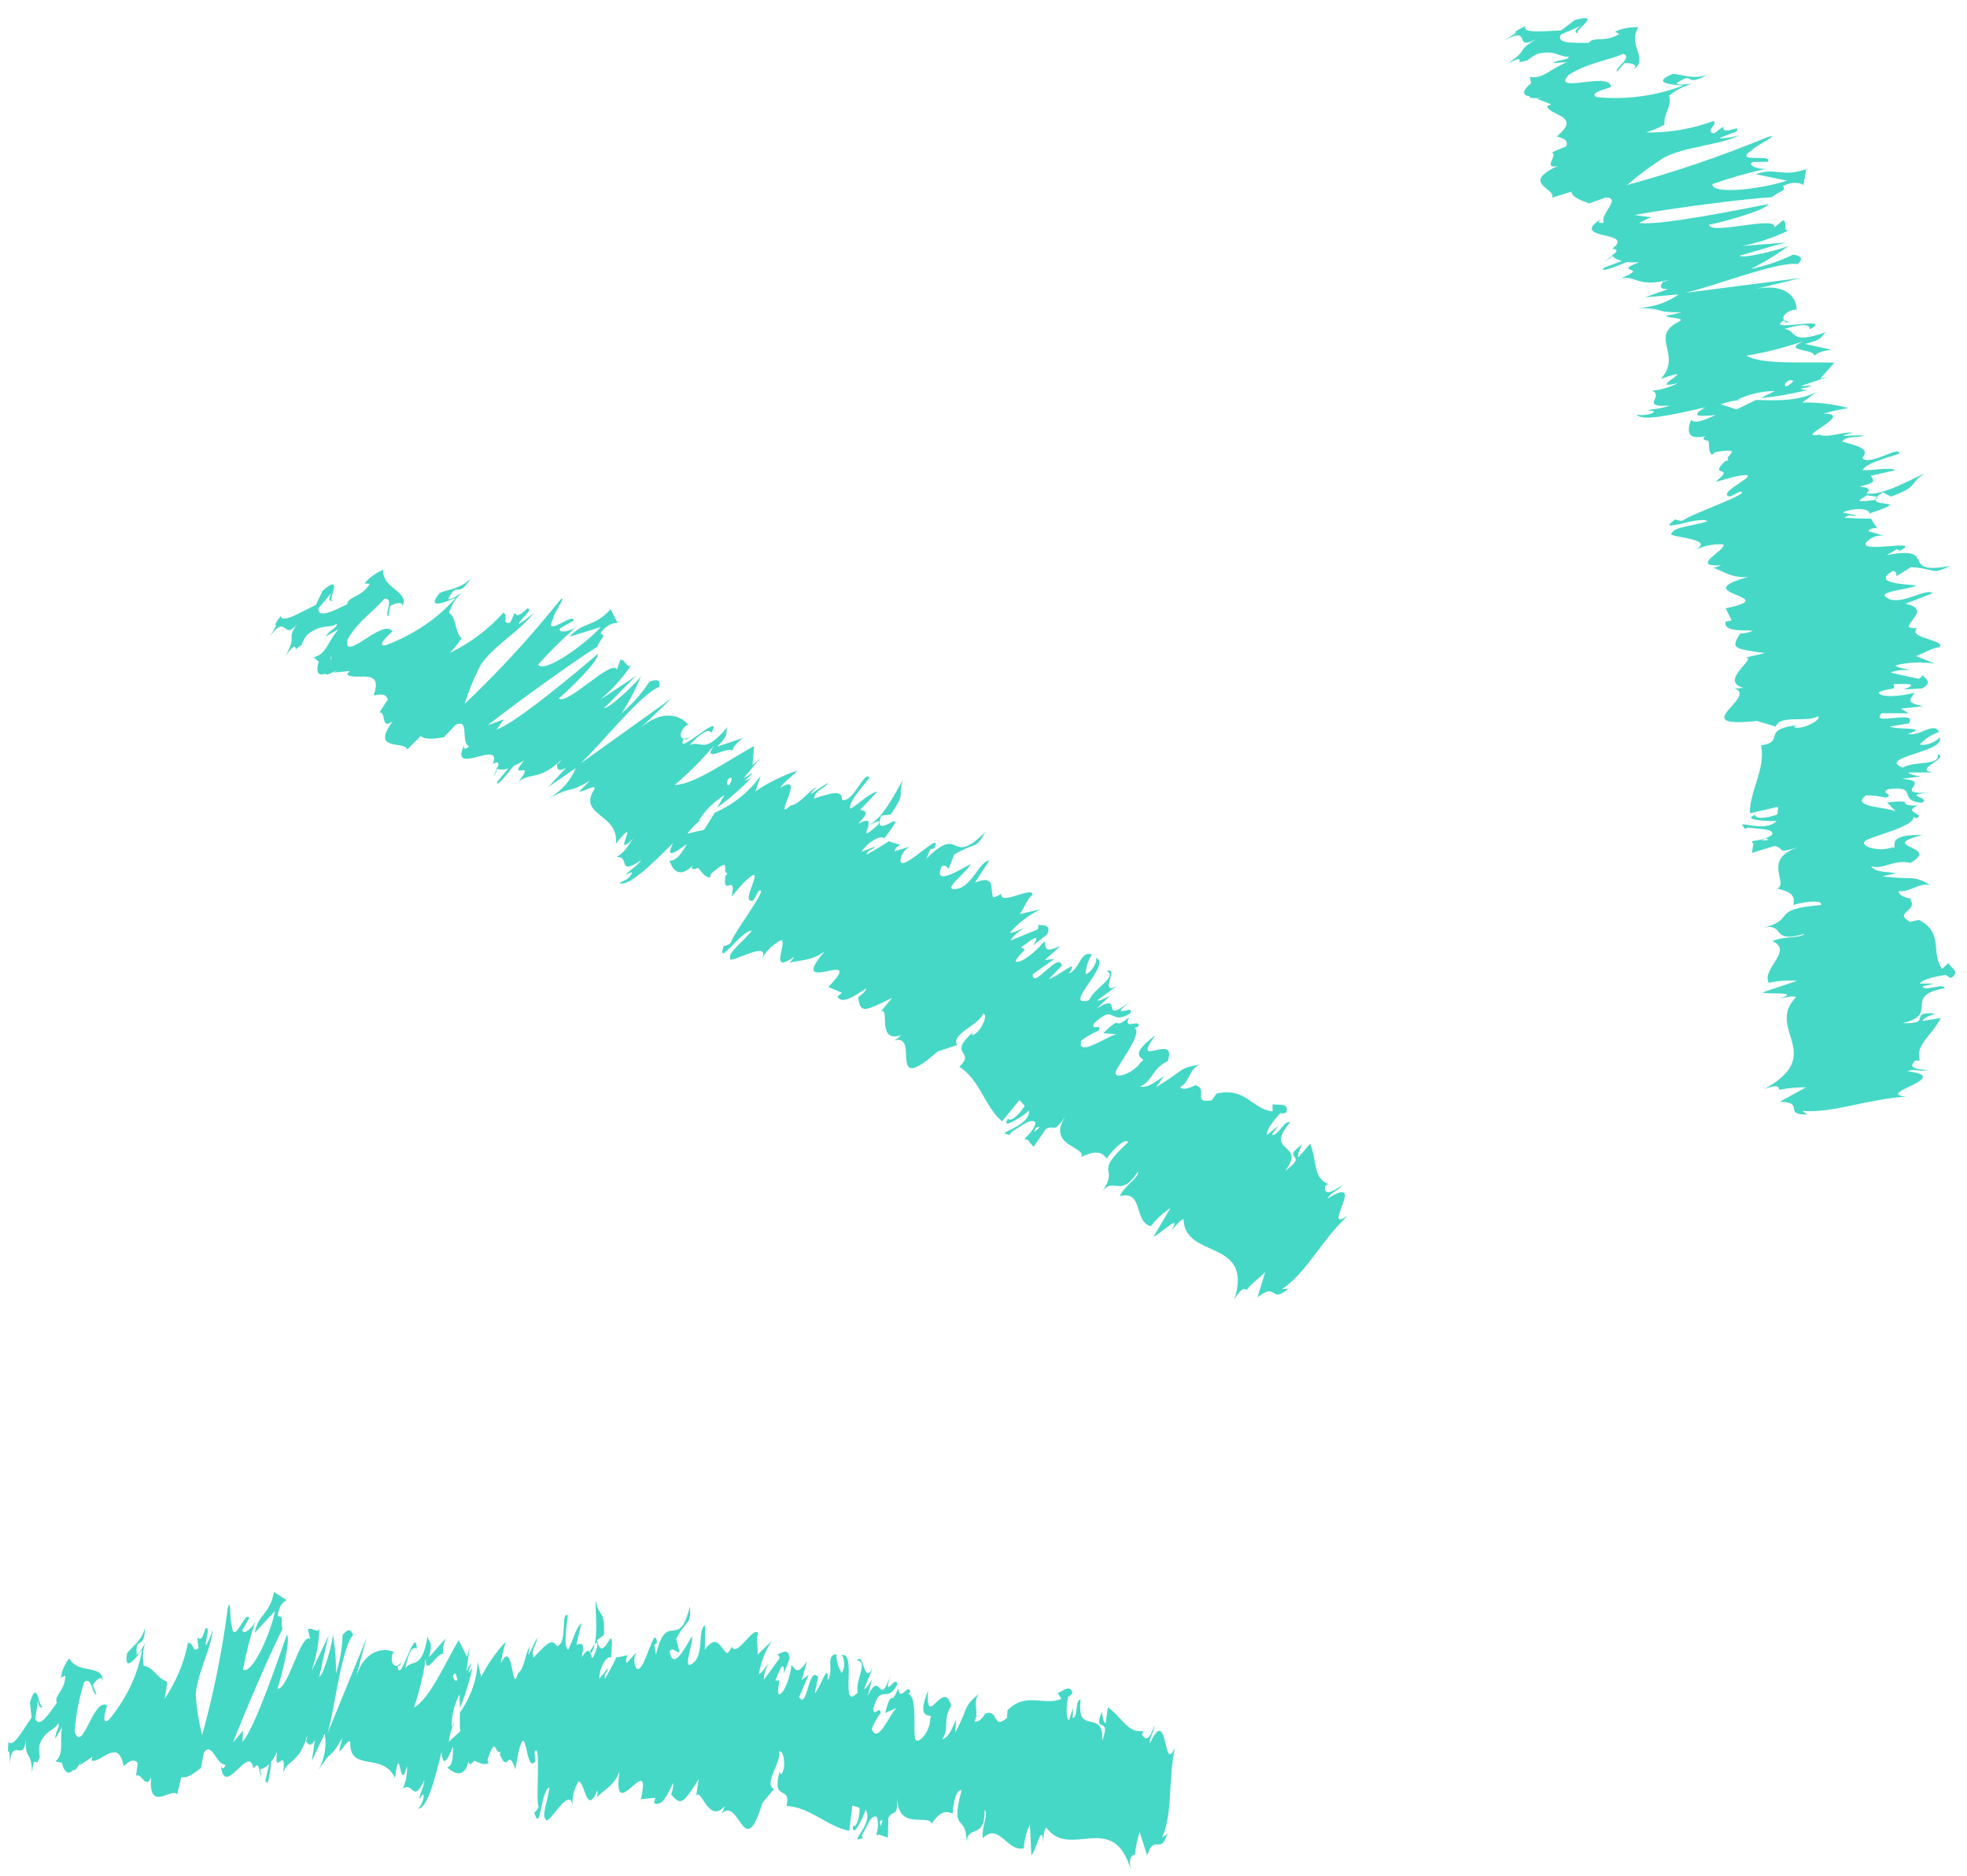 <svg width="86" height="82" viewBox="0 0 86 82" fill="none" xmlns="http://www.w3.org/2000/svg">
<path d="M29.28 72.188C29.419 73.073 29.958 72.032 30.253 71.523C30.326 71.827 29.819 73.032 30.249 72.735C30.82 72.4 30.475 71.251 30.829 71.043L30.817 72.113C31.371 71.356 31.504 72.105 31.797 72.27C31.888 72.19 31.955 72.091 31.989 71.983C32.237 72.48 32.935 71.038 33.151 71.403C33.038 71.611 33.156 72.076 33.126 72.332L33.739 71.739C33.448 72.187 33.259 72.676 33.183 73.176C33.344 73.139 33.485 72.803 33.599 72.738C33.466 72.954 33.397 73.192 33.4 73.43L34.081 72.495C34.078 72.425 34.044 72.359 33.986 72.312C34.112 72.322 34.458 71.972 34.527 72.482C34.459 72.713 34.352 72.92 34.283 73.151C34.279 72.478 34.073 73.034 33.898 73.472C34.255 73.39 33.938 73.639 34.041 74.075C34.283 74.08 34.558 73.293 34.604 72.779C34.822 73.039 34.875 73.204 35.283 72.624L35.054 73.44L35.357 73.21L34.939 74.185C35.298 74.794 35.335 72.79 35.771 73.309L35.617 74.03C35.882 73.776 36.221 72.576 36.189 73.451C36.488 73.04 36.062 72.374 36.567 72.309C36.567 72.6 36.645 72.883 36.797 73.136C37.015 72.826 36.865 72.274 36.749 72.362C37.532 72.1 36.655 74.865 37.501 73.992C37.376 73.468 37.988 72.621 37.465 72.585C37.8 72.188 37.726 73.681 38.151 72.926L37.78 73.824C37.871 73.853 38.048 73.53 38.121 73.425L37.943 74.129C38.534 72.921 38.412 74.785 38.953 73.18C38.545 74.445 39.206 73.122 39.226 73.642C38.783 74.512 38.479 73.537 38.181 74.716C38.224 75.088 38.459 74.52 38.5 74.881C38.34 75.101 38.21 75.335 38.113 75.578C38.367 76.294 38.897 74.94 39.195 74.661L38.702 74.885C38.995 73.712 38.945 74.702 39.268 73.793C39.34 74.451 39.712 73.554 39.802 73.959C39.765 73.967 39.73 74.064 39.688 74.051C40.162 74.076 39.874 76.01 40.05 76.064C40.202 76.24 40.688 75.631 40.67 75.121C40.896 74.809 39.97 75.402 40.576 73.904C40.457 75.7 41.266 73.304 41.587 74.574C41.198 75.177 41.523 75.589 41.188 76.037C41.5 75.927 41.567 75.662 41.803 75.177L41.767 75.738C42.398 74.538 42.088 74.653 42.784 74.052C42.503 74.459 42.829 74.871 42.606 75.248C42.75 75.304 42.94 75.172 43.119 74.832L43.078 74.908C43.676 74.688 43.386 75.656 44.027 75.095L44.051 74.758C44.914 73.93 45.627 74.602 46.405 74.264L46.224 73.968C46.265 74.141 46.799 73.489 46.891 74.037C46.835 74.05 46.729 74.207 46.705 74.157C46.624 74.529 46.588 75.091 46.733 75.207L46.924 74.643L46.895 75.093C47.144 75.129 46.997 74.267 47.247 74.304C47.04 75.95 48.278 74.622 48.188 76.102C48.62 74.936 47.751 75.876 48.172 74.828C48.215 75.012 48.197 75.237 48.34 75.343L48.438 74.635C49.112 75.117 49.27 75.755 49.986 75.675L49.925 75.827C50.107 76.128 50.268 76.014 50.478 75.419C50.454 75.756 50.243 75.909 50.276 76.211C51.097 74.442 50.836 77.632 51.373 76.392C51.059 77.807 51.289 79.237 50.813 80.324L51.025 80.176C50.759 81.11 50.469 80.137 50.154 81.11L49.825 80.08C49.719 80.409 49.651 80.745 49.621 81.083C49.485 81.114 49.356 81.143 49.425 81.68C48.631 79.136 46.775 81.312 45.748 79.894C45.642 79.968 45.624 80.304 45.606 80.529C45.566 79.593 45.278 80.98 45.092 81.1L45.03 79.748C44.874 80.087 44.782 80.442 44.76 80.799C44.032 80.966 43.672 79.644 42.97 80.357C42.9 79.87 43.24 79.305 43.052 79.116C43.063 80.501 42.256 79.679 42.242 80.656C42.343 79.195 41.5 80.272 42.039 78.275C41.789 78.127 41.624 79.1 41.668 79.283C41.369 79.174 41.119 79.137 40.728 79.735C40.659 79.254 39.192 80.086 39.241 78.543C39.218 79.538 39.114 79.048 38.84 79.453L38.821 80.331L38.425 80.195C38.325 80.268 38.307 80.222 38.329 80.151C38.352 80.079 38.452 79.653 38.324 79.416C38.057 79.334 37.935 79.804 37.685 80.231L37.716 80.362L37.501 80.412C37.367 80.37 38.181 79.609 37.842 79.112C37.788 79.351 37.27 80.453 37.283 79.826C37.502 79.897 37.605 79.293 37.575 79.029L37.265 78.928L37.13 80.032C36.208 79.872 35.406 78.988 34.388 78.95C34.609 77.992 33.707 78.818 34.091 77.425L34.123 77.562C34.395 77.45 34.287 76.418 34.059 76.581C34.171 77.053 33.376 77.948 33.836 78.213L33.33 78.821C32.527 81.487 32.336 78.495 31.547 79.283C31.61 79.181 31.654 79.072 31.679 78.96C30.966 79.764 30.652 78.089 30.436 78.52L30.551 77.775C29.853 78.858 29.778 78.952 29.336 78.434C29.414 78.277 29.445 78.108 29.427 77.943C29.176 78.476 28.932 79.007 28.595 78.819L28.657 78.589L28.021 78.651C28.527 76.374 26.727 79.936 27.085 77.449C26.825 78.106 26.356 78.268 26.102 78.564C26.122 78.46 26.129 78.354 26.124 78.249C25.634 79.467 25.574 77.822 25.284 77.888C25.088 78.224 25 78.594 25.031 78.958C24.928 77.953 23.919 79.942 23.866 79.528C23.655 79.405 23.974 78.641 24.022 78.132C23.628 78.311 23.628 80.196 23.362 79.24C23.438 79.15 23.558 79.079 23.544 78.938C23.41 78.731 23.669 76.079 23.373 76.583L23.403 77.008C22.955 77.558 23.045 75.066 22.661 76.624L22.533 77.344C22.179 76.32 22.235 77.595 21.855 76.709L21.886 76.591C21.612 76.698 21.695 75.789 21.315 76.926L21.355 77.094C21.04 77.166 21.028 77.058 20.727 76.972C20.667 77.074 20.476 77.228 20.489 76.982C20.267 77.934 19.672 77.346 19.551 77.274C19.823 77.162 19.795 76.742 19.811 76.346C19.498 77.109 19.359 77.179 19.303 76.589C19.01 77.762 18.696 79.039 18.286 79.066C18.415 78.914 18.497 78.737 18.522 78.554C18.534 78.302 18.386 78.585 18.33 78.647C18.343 78.401 18.515 78.224 18.558 77.805C18.041 78.912 18.078 77.837 17.605 78.199C17.753 77.876 17.817 77.532 17.795 77.194C17.465 78.541 17.504 75.972 17.27 77.723C16.743 76.599 15.363 77.44 15.315 76.284C15.34 75.786 14.957 76.554 14.822 76.562L14.969 75.976C14.363 77.01 14.594 76.343 13.923 77.376C14.197 76.872 14.292 76.318 14.195 75.787L13.633 76.978L13.773 76.061C13.575 76.405 13.466 76.247 13.363 76.088C13.425 76.074 13.413 75.999 13.44 75.838C13.089 77.096 12.597 76.888 12.388 77.483C12.525 76.23 11.957 77.753 12.115 76.583C12.049 76.73 11.962 76.871 11.857 77.002C11.809 77.566 11.693 78.145 11.636 77.876L11.598 77.885L11.766 77.111C11.672 77.226 11.534 77.309 11.379 77.343C11.406 77.465 11.421 77.589 11.422 77.715C11.394 77.6 11.362 77.463 11.334 77.348C11.323 77.354 11.31 77.357 11.297 77.356C11.297 77.356 11.297 77.356 11.334 77.348C11.293 77.175 11.269 77.075 11.079 77.312C10.89 76.166 9.792 78.712 9.655 77.151C9.694 77.313 9.778 77.394 9.861 77.142C9.45 77.164 9.274 76.099 8.91 76.619L8.784 77.289C8.426 77.564 8.153 77.754 7.928 77.683L7.75 78.437C7.474 78.124 6.48 79.28 6.607 77.681C6.393 78.283 6.176 77.453 5.945 77.633L6.024 77.062C5.816 76.844 5.614 77.034 5.407 77.203C5.158 75.939 4.428 77.078 4.005 76.97L4.037 76.803L3.475 77.174C3.705 76.663 3.306 77.528 3.202 77.364C2.992 77.633 2.794 77.457 2.707 77.062L2.425 76.999C2.829 76.647 2.585 76.167 2.717 75.49L2.417 76.006C2.41 75.676 2.646 75.495 2.545 75.341C2.345 75.68 1.961 75.624 1.719 76.298C1.701 76.457 1.706 76.615 1.733 76.77C1.759 76.731 1.759 76.731 1.733 76.77C1.733 76.77 1.733 76.77 1.742 76.807C1.712 76.869 1.66 76.981 1.628 77.065C1.431 76.895 1.459 77.176 1.401 77.477C1.361 76.38 1.069 77.094 1.137 75.85C1.101 77.258 0.539 75.794 0.419 77.121C0.455 76.045 0.292 77.055 0.368 76.142C0.58 76.459 1.059 75.52 1.383 75.081L1.305 74.424C1.673 73.235 1.692 74.928 1.91 74.535C1.759 74.802 1.63 74.505 1.676 74.234L1.538 75.156C1.764 75.558 2.166 74.869 2.485 74.437C2.344 74.115 2.856 73.915 2.853 73.247L2.667 73.339C2.7 73.039 2.825 72.746 3.031 72.493C3.398 73.216 4.47 72.717 4.501 73.479C4.443 73.232 4.206 73.413 4.059 73.668L4.22 74.074C4.015 74.087 4.027 73.261 3.68 73.528C3.455 74.245 3.315 74.975 3.263 75.708C3.623 76.676 4.047 74.246 4.669 74.541C4.771 74.368 4.325 75.471 4.748 75.197C5.519 74.279 6.024 73.223 6.215 72.125C5.947 72.474 5.41 73.172 5.555 72.276C5.823 71.927 6.194 71.737 6.341 71.151C6.304 72.227 5.918 71.424 5.973 72.341C6.103 72.311 6.243 71.997 6.344 71.819C6.245 72.151 6.224 72.493 6.283 72.823C6.712 72.874 6.861 73.365 7.299 73.509C7.289 73.76 7.255 74.012 7.198 74.262C7.71 73.5 8.056 72.671 8.216 71.817C8.492 71.799 8.397 72.302 8.685 72.037C8.528 71.05 8.724 72.199 8.978 71.19C9.233 71.088 8.953 71.688 9.004 71.93C9.136 71.706 9.235 71.47 9.299 71.227C9.271 72.013 8.587 73.209 8.557 74.123C8.597 74.707 8.691 75.284 8.838 75.85C9.345 74.016 9.718 72.163 9.957 70.303C10.11 69.715 10.041 70.958 10.13 71.032C10.216 72.019 10.739 70.34 10.899 70.735L10.599 71.251C10.587 71.503 11.008 71.224 11.162 70.885C10.933 71.58 10.753 72.284 10.623 72.993C11.021 73.217 11.835 71.417 12.026 70.416L11.137 71.382C11.289 70.546 11.79 70.598 11.979 69.592L12.534 69.952C12.447 69.972 12.16 70.187 12.148 70.654C12.424 70.641 12.258 70.817 12.348 71.222C11.811 72.246 10.672 74.922 10.189 76.172L10.625 75.652L10.6 76.15C11.157 75.536 12.242 72.308 12.541 71.46C12.733 71.693 12.259 73.471 12.125 73.811C12.575 73.951 13.143 71.367 13.56 71.642L13.464 71.238C13.609 71.083 13.932 71.485 13.964 71.152C13.949 71.791 13.834 72.431 13.623 73.054L14.406 71.427C14.31 71.598 14.034 73.032 13.957 73.282C14.111 73.357 14.598 71.659 14.547 71.417C14.651 71.988 14.698 72.569 14.687 73.154C14.869 72.603 14.966 72.037 14.977 71.473C15.274 71.112 15.366 71.307 15.438 71.473C14.925 72.049 14.638 74.669 14.33 75.751L16.041 71.573C15.958 71.824 15.598 73.183 15.564 73.341C15.914 72.078 16.835 72.011 17.251 72.231L17.183 72.246C16.999 72.676 17.3 73.066 17.55 72.638C17.467 72.889 17.448 72.811 17.384 72.814C17.463 73.803 18.179 70.935 18.221 72.07C17.984 71.92 17.817 72.422 17.722 72.925C18.042 72.493 18.441 73.049 18.693 71.537C18.77 71.862 18.937 71.691 18.759 72.445L19.491 71.614C19.417 71.764 19.289 72.213 19.425 72.32C19.162 72.088 18.568 73.445 18.618 72.455C18.517 73.193 18.343 73.927 18.099 74.647C18.784 74.27 19.445 72.731 20.052 71.702L20.419 72.425L20.533 72.001L20.392 73.073C20.512 72.841 20.599 72.633 20.584 72.736C20.565 72.869 20.526 73 20.469 73.127C20.554 73.058 20.619 72.973 20.658 72.879C20.531 73.484 20.347 74.08 20.107 74.664C20.104 74.46 20.1 74.251 20.093 74.059C19.858 74.514 19.739 75.002 19.744 75.488C19.78 75.414 19.822 75.342 19.868 75.272C19.737 75.554 19.654 75.849 19.621 76.146L20.127 75.677C20.092 75.53 20.108 75.217 20.109 74.863C20.587 74.184 20.853 73.419 20.882 72.646L21.039 73.307C21.315 72.755 21.677 72.235 22.115 71.761C22.018 72.076 21.944 72.394 21.893 72.713C22.469 71.553 22.355 74.189 22.647 73.15C22.956 72.918 22.952 72.245 23.179 71.966C23.142 72.085 23.079 72.315 23.118 72.34L23.475 71.6C23.496 71.877 23.186 72.109 23.328 72.458C23.851 71.923 24.123 71.563 24.349 71.965C24.836 71.853 24.497 70.427 24.828 70.617C24.751 71.248 24.635 71.993 24.845 72.111C25.064 71.691 25.151 71.207 25.421 70.951L25.199 71.903C25.39 71.859 25.593 71.725 25.433 72.447C25.683 72.052 25.776 72.142 25.821 72.303C26.222 71.83 26.006 70.347 26.045 69.963C26.171 70.713 26.46 70.316 26.404 71.473L26.095 71.704C26.39 72.942 26.906 70.413 26.71 72.459C26.545 72.364 26.21 72.844 26.202 73.383L26.581 72.926C26.557 73.18 26.385 73.087 26.45 73.387C26.642 73.066 26.816 72.739 26.971 72.405L26.983 72.458L27.501 72.339C27.419 72.292 27.32 72.641 27.404 72.693L27.832 72.225C27.768 72.338 27.734 72.46 27.733 72.582C27.731 72.704 27.762 72.823 27.824 72.929C28.17 73.265 28.623 70.823 28.726 71.828C28.717 71.791 28.65 71.917 28.611 71.892L28.678 72.336C29.154 70.32 29.683 72.239 30.164 70.216C30.215 71.062 30.072 70.707 29.564 71.631L29.707 72.234C29.451 72.17 29.411 72.003 29.28 72.188ZM26.112 71.993C26.146 71.565 25.908 72.04 25.8 72.159C25.872 72.407 25.846 72.789 26.112 71.993ZM19.999 73.445C19.934 73.172 19.903 73.041 19.801 73.269C19.847 73.463 19.914 73.497 19.999 73.445ZM3.067 76.527L3.074 76.553C3.136 76.704 3.171 76.824 3.067 76.527ZM2.924 76.388C2.851 76.327 2.773 76.328 2.706 76.51C2.712 76.407 2.74 76.305 2.79 76.208C2.924 76.062 2.937 76.197 2.919 76.367L2.924 76.388ZM38.461 79.639L38.506 79.828C38.57 79.631 38.656 79.446 38.461 79.639Z" fill="#45D8C6"/>
<path d="M41.171 37.872C40.787 38.745 41.872 38.083 42.446 37.764C42.325 38.073 41.185 38.914 41.745 38.864C42.477 38.851 42.811 37.63 43.252 37.624L42.623 38.586C43.575 38.186 43.263 38.926 43.427 39.232C43.555 39.203 43.673 39.145 43.77 39.065C43.717 39.63 45.184 38.692 45.137 39.123C44.922 39.255 44.756 39.763 44.581 39.958L45.494 39.749C44.974 40.005 44.517 40.352 44.156 40.768C44.328 40.806 44.646 40.584 44.764 40.59C44.519 40.716 44.316 40.899 44.181 41.116L45.366 40.63C45.386 40.596 45.398 40.56 45.4 40.523C45.402 40.486 45.396 40.45 45.38 40.417C45.488 40.486 46.013 40.344 45.781 40.845L45.174 41.326C45.561 40.712 45.051 41.111 44.637 41.421C45.005 41.547 44.587 41.593 44.398 42.029C44.617 42.156 45.325 41.579 45.663 41.142C45.743 41.478 45.664 41.662 46.364 41.353L45.684 41.967L46.102 41.921L45.155 42.586C45.135 43.32 46.321 41.529 46.42 42.219L45.861 42.795C46.256 42.705 47.26 41.784 46.724 42.565C47.237 42.342 47.224 41.549 47.74 41.724C47.566 41.994 47.472 42.294 47.466 42.594C47.854 42.422 48.035 41.845 47.871 41.866C48.751 42.035 46.338 44.085 47.618 43.726C47.834 43.185 48.859 42.735 48.399 42.442C48.946 42.256 48.014 43.558 48.835 43.1L47.976 43.727C48.044 43.795 48.393 43.593 48.523 43.536L47.951 44.087C49.193 43.294 47.998 44.911 49.432 43.749C48.35 44.67 49.692 43.833 49.408 44.307C48.485 44.855 48.788 43.829 47.833 44.739C47.665 45.098 48.202 44.704 48.038 45.051C47.764 45.169 47.505 45.315 47.27 45.486C47.089 46.258 48.365 45.308 48.811 45.212L48.234 45.167C49.181 44.254 48.556 45.126 49.369 44.471C49.056 45.095 49.917 44.478 49.763 44.895C49.754 44.858 49.633 44.952 49.603 44.932C50.024 45.2 48.638 46.811 48.779 46.939C48.834 47.169 49.61 46.876 49.895 46.407C50.285 46.241 49.09 46.304 50.519 45.258C49.362 46.817 51.503 45.073 51.054 46.386C50.348 46.724 50.405 47.264 49.836 47.499C50.188 47.557 50.404 47.369 50.897 47.036L50.539 47.527C51.816 46.77 51.47 46.711 52.456 46.536C51.963 46.759 52.021 47.304 51.592 47.524C51.692 47.645 51.95 47.608 52.308 47.416L52.221 47.435C52.902 47.562 52.062 48.268 52.977 48.098L53.194 47.805C54.471 47.513 54.727 48.483 55.636 48.585L55.642 48.224C55.573 48.401 56.45 48.095 56.229 48.643C56.167 48.657 55.982 48.7 55.985 48.655C55.698 48.953 55.331 49.434 55.4 49.612L55.901 49.205L55.609 49.592C55.812 49.761 56.188 48.907 56.397 49.075C55.234 50.446 57.145 49.922 56.19 51.184C57.299 50.378 55.925 50.753 56.93 50.031C56.858 50.219 56.709 50.414 56.77 50.588L57.281 50.001C57.606 50.795 57.377 51.444 58.063 51.758L57.924 51.856C57.907 52.224 58.118 52.209 58.697 51.801C58.474 52.09 58.192 52.109 58.04 52.399C59.843 51.257 57.698 53.969 58.927 53.147C57.755 54.233 57.132 55.636 56.048 56.354L56.329 56.334C55.525 57.026 55.856 56.011 54.982 56.713L55.316 55.603C55.047 55.891 54.551 56.242 54.528 56.391C54.401 56.321 54.264 56.291 53.975 56.799C54.799 54.112 51.81 55.082 51.743 53.295C51.607 53.326 51.386 53.598 51.212 53.798C51.729 52.939 50.648 54.026 50.44 54.051L51.177 52.805C50.84 53.028 50.547 53.299 50.314 53.605C49.552 53.408 50.014 52.015 48.954 52.29C49.178 51.813 49.815 51.48 49.752 51.217C48.944 52.469 48.702 51.313 48.115 52.183C49.063 50.916 47.674 51.449 49.323 49.933C49.19 49.676 48.468 50.466 48.395 50.654C48.192 50.401 47.984 50.239 47.278 50.577C47.498 50.107 45.681 50.096 46.62 48.742C46.017 49.626 46.211 49.129 45.725 49.356L45.189 50.136L44.917 49.811C44.787 49.841 44.786 49.781 44.85 49.722C44.914 49.663 45.253 49.337 45.274 49.072C45.08 48.856 44.694 49.204 44.221 49.484L44.16 49.608L43.934 49.56C43.836 49.45 45.021 49.185 44.994 48.55C44.804 48.737 43.691 49.472 44.07 48.904C44.23 49.084 44.648 48.601 44.801 48.34L44.572 48.088L43.811 49.019C43.066 48.404 42.844 47.194 41.944 46.637C42.701 45.911 41.377 46.169 42.543 45.112L42.477 45.243C42.792 45.282 43.272 44.321 42.979 44.321C42.808 44.803 41.568 45.196 41.841 45.687L40.991 45.969C38.716 47.971 40.271 45.155 39.088 45.486C39.203 45.423 39.307 45.345 39.397 45.255C38.281 45.621 38.952 43.958 38.502 44.227L39.008 43.619C37.745 44.245 37.619 44.29 37.52 43.6C37.616 43.511 37.832 43.379 37.881 43.202C37.317 43.568 36.815 43.916 36.615 43.569L36.808 43.397L36.215 43.146C37.983 41.337 34.293 43.651 36.058 41.584C35.446 42.044 34.923 41.953 34.515 42.096C34.595 42.013 34.663 41.921 34.717 41.824C33.577 42.664 34.461 41.13 34.147 41.097C33.772 41.296 33.475 41.591 33.3 41.937C33.779 40.971 31.721 42.27 31.932 41.873C31.809 41.658 32.534 41.122 32.872 40.686C32.408 40.648 31.32 42.362 31.634 41.361C31.758 41.333 31.899 41.3 31.974 41.178C31.971 40.919 33.72 38.645 33.163 38.955L32.945 39.353C32.216 39.625 33.725 37.411 32.494 38.605L31.983 39.191C32.231 38.101 31.564 39.287 31.719 38.273L31.815 38.185C31.5 38.146 32.072 37.352 31.083 38.197L31.034 38.374C30.708 38.261 30.746 38.174 30.521 37.938C30.406 38.003 30.144 38.052 30.294 37.835C29.543 38.56 29.337 37.75 29.262 37.623C29.582 37.655 29.825 37.257 30.032 36.895C29.307 37.43 29.159 37.437 29.419 36.863C28.483 37.795 27.476 38.783 27.082 38.602C27.27 38.493 27.428 38.473 27.585 38.255C27.741 38.037 27.452 38.191 27.361 38.245C27.511 38.029 27.767 37.954 28.046 37.597C26.923 38.345 27.591 37.38 26.943 37.473C27.328 37.258 27.412 37.012 27.692 36.655C26.642 37.713 28.135 35.403 26.925 36.88C27.074 35.59 25.336 35.667 25.932 34.591C26.238 34.156 25.454 34.661 25.322 34.597L25.791 34.136C24.642 34.775 25.23 34.264 24.019 34.889C24.559 34.57 24.965 34.106 25.17 33.576L23.975 34.402L24.745 33.568C24.366 33.776 24.359 33.584 24.351 33.387C24.417 33.416 24.449 33.332 24.572 33.193C23.543 34.174 23.198 33.733 22.667 34.181C23.499 33.112 22.116 34.218 22.922 33.232C22.778 33.331 22.621 33.415 22.455 33.483C22.092 33.953 21.652 34.451 21.76 34.194L21.716 34.204L22.222 33.597C22.065 33.653 21.893 33.659 21.738 33.613C21.697 33.738 21.641 33.861 21.572 33.978L21.716 33.602C21.711 33.59 21.708 33.578 21.707 33.565C21.715 33.56 21.723 33.557 21.731 33.555C21.74 33.553 21.748 33.553 21.757 33.554C21.824 33.373 21.817 33.258 21.543 33.392C22.013 32.251 19.568 34.032 20.312 32.54C20.253 32.703 20.287 32.817 20.509 32.628C20.114 32.447 20.56 31.394 19.92 31.684L19.401 32.234C18.923 32.304 18.567 32.341 18.397 32.17L17.805 32.77C17.705 32.35 16.169 32.895 17.175 31.52C16.628 31.955 16.905 31.096 16.585 31.146L16.953 30.587C16.881 30.283 16.586 30.356 16.331 30.403C16.807 29.127 15.492 29.804 15.173 29.473L15.296 29.334L14.584 29.403C15.085 29.051 14.231 29.644 14.229 29.445C13.887 29.59 13.798 29.328 13.937 28.926L13.709 28.735C14.283 28.604 14.318 28.043 14.813 27.498L14.24 27.823C14.415 27.517 14.735 27.472 14.727 27.275C14.349 27.488 14.071 27.248 13.429 27.748C13.321 27.884 13.238 28.031 13.182 28.186C13.225 28.176 13.219 28.178 13.182 28.186L13.189 28.218L13.183 28.191L12.94 28.374C12.879 28.117 12.717 28.392 12.497 28.641C13.066 27.643 12.372 28.117 13.158 27.019C12.346 28.311 12.633 26.675 11.785 27.836C12.413 26.869 11.704 27.716 12.281 26.916C12.297 27.31 13.268 26.69 13.808 26.445L14.103 25.825C15.135 24.942 14.185 26.47 14.606 26.219C14.323 26.394 14.359 26.054 14.555 25.838L13.917 26.603C13.907 27.08 14.658 26.655 15.175 26.421C15.224 26.055 15.807 26.127 16.17 25.519L15.94 25.51C16.142 25.25 16.426 25.043 16.755 24.915C16.701 25.757 17.964 25.844 17.576 26.536C17.659 26.284 17.34 26.335 17.059 26.493L16.977 26.943C16.787 26.854 17.266 26.109 16.795 26.178C16.399 26.672 15.616 27.182 15.196 27.958C14.986 29.018 16.74 27.014 17.15 27.589C17.345 27.479 16.316 28.266 16.856 28.21C18.062 27.762 19.125 27.046 19.927 26.137C19.481 26.316 18.593 26.685 19.225 25.921C19.669 25.737 20.127 25.748 20.588 25.284C19.954 26.252 20.039 25.326 19.593 26.185C19.731 26.242 20.037 26.001 20.232 25.89C19.823 26.194 19.74 26.555 19.623 26.776C19.984 27.036 19.848 27.554 20.178 27.904C20.031 28.126 19.864 28.338 19.678 28.538C20.579 28.095 21.373 27.497 22.006 26.785C22.263 26.908 21.897 27.312 22.311 27.218C22.729 26.243 22.253 27.386 23.059 26.594C23.355 26.631 22.755 27.034 22.671 27.285C22.916 27.142 23.141 26.974 23.339 26.784C22.857 27.491 21.564 28.235 21.024 29.055C20.733 29.611 20.495 30.185 20.314 30.77C21.809 29.353 23.19 27.852 24.448 26.277C24.915 25.81 24.147 26.898 24.19 27.026C23.712 27.971 25.145 26.692 25.07 27.141L24.495 27.46C24.346 27.682 24.895 27.64 25.208 27.397C24.607 27.917 24.045 28.47 23.528 29.052C23.767 29.456 25.535 28.223 26.271 27.408L24.903 27.837C25.519 27.143 25.951 27.454 26.698 26.631L27.004 27.235C26.914 27.212 26.529 27.261 26.253 27.689C26.517 27.811 26.262 27.886 26.113 28.274C25.042 28.939 22.484 30.789 21.324 31.706L22.029 31.446L21.718 31.887C22.581 31.607 25.406 29.209 26.136 28.589C26.209 28.893 24.743 30.279 24.431 30.527C24.768 30.875 26.76 28.778 26.974 29.266L27.121 28.845C27.343 28.795 27.424 29.329 27.631 29.022C27.258 29.594 26.791 30.12 26.246 30.582L27.893 29.493C27.703 29.597 26.642 30.768 26.415 30.936C26.52 31.078 27.929 29.783 28.031 29.528C27.807 30.097 27.523 30.651 27.182 31.181C27.658 30.769 28.067 30.303 28.395 29.798C28.879 29.621 28.855 29.848 28.821 30.033C28.04 30.305 26.276 32.538 25.388 33.371L29.378 30.514L27.936 31.888C28.965 30.912 29.861 31.316 30.107 31.718L30.041 31.689C29.63 31.982 29.679 32.491 30.166 32.214C29.945 32.403 29.976 32.318 29.907 32.273C29.422 33.213 31.71 30.965 31.1 32.039C30.961 31.783 30.527 32.17 30.146 32.567C30.696 32.336 30.747 33.043 31.801 31.785C31.684 32.116 31.941 32.046 31.354 32.639L32.504 32.255C32.352 32.35 31.957 32.689 32.043 32.858C31.961 32.512 30.611 33.456 31.223 32.581C30.707 33.198 30.131 33.778 29.501 34.312C30.341 34.314 31.844 33.224 32.967 32.614L32.901 33.458L33.246 33.13L32.505 34.035C32.748 33.88 32.948 33.735 32.878 33.823C32.785 33.933 32.675 34.033 32.551 34.118C32.663 34.1 32.77 34.057 32.859 33.993C32.403 34.471 31.896 34.913 31.346 35.312C31.458 35.126 31.574 34.933 31.675 34.755C31.204 35.052 30.816 35.438 30.545 35.882L30.785 35.744C30.496 35.938 30.248 36.174 30.054 36.441L30.782 36.275L31.254 35.526C32.081 35.161 32.778 34.597 33.255 33.908L33.034 34.589C33.592 34.212 34.208 33.908 34.861 33.685C34.596 33.994 34.256 34.177 34.117 34.441C35.308 33.677 33.704 36.011 34.568 35.212C34.985 35.161 35.366 34.548 35.726 34.394C35.63 34.482 35.438 34.659 35.461 34.703L36.215 34.21C36.07 34.476 35.641 34.53 35.587 34.907C36.345 34.673 36.83 34.496 36.812 34.97C37.33 35.095 37.796 33.639 38.018 33.998C37.59 34.521 37.061 35.14 37.184 35.355C37.621 35.089 37.982 34.692 38.369 34.598L37.61 35.396C37.805 35.478 38.074 35.434 37.521 36.008C37.974 35.777 38.008 35.896 37.96 36.074C38.601 35.844 39.272 34.402 39.497 34.063C39.193 34.807 39.678 34.575 38.935 35.608L38.524 35.657C38.078 36.926 40.007 34.893 38.657 36.655C38.558 36.484 37.979 36.755 37.664 37.236L38.261 37.011C38.092 37.232 37.995 37.072 37.876 37.364C38.102 37.246 38.61 36.948 38.918 36.739L38.87 36.783L39.41 36.948C39.387 36.853 39.068 37.125 39.115 37.214L39.775 37.008C39.651 37.08 39.549 37.177 39.478 37.29C39.407 37.403 39.37 37.528 39.37 37.654C39.483 38.131 41.312 36.143 40.834 37.109C40.822 37.062 40.704 37.139 40.684 37.11L40.495 37.546C42.07 35.964 41.48 37.968 43.072 36.377C42.644 37.171 42.712 36.774 41.718 37.355L41.479 37.962C41.367 37.955 41.428 37.775 41.171 37.872ZM38.359 36.087C38.642 35.718 38.158 36.006 37.98 36.08C37.906 36.34 37.653 36.697 38.359 36.087ZM31.891 34.324C32.021 34.051 32.04 33.909 31.829 34.062C31.741 34.265 31.789 34.331 31.891 34.324ZM14.497 28.71L14.466 28.717C14.459 28.906 14.423 29.03 14.497 28.71ZM14.448 28.505C14.425 28.411 14.334 28.382 14.178 28.517C14.236 28.424 14.32 28.344 14.421 28.285C14.625 28.21 14.571 28.366 14.442 28.506L14.448 28.505ZM45.301 49.292L45.202 49.481C45.397 49.342 45.576 49.219 45.294 49.294L45.301 49.292Z" fill="#45D8C6"/>
<path d="M82.76 24.957C81.852 25.485 83.152 25.536 83.801 25.587C83.489 25.78 82.035 25.846 82.484 26.12C83.035 26.547 84.169 25.685 84.501 25.93L83.311 26.396C84.309 26.599 83.538 27.051 83.441 27.405C83.556 27.454 83.687 27.474 83.818 27.463C83.359 27.911 85.134 27.964 84.786 28.303C84.529 28.29 84.055 28.592 83.77 28.679L84.604 29.014C84.036 28.924 83.443 28.948 82.871 29.084C82.968 29.216 83.365 29.22 83.469 29.301C83.197 29.264 82.913 29.3 82.654 29.404L83.89 29.675C83.93 29.657 83.966 29.633 83.996 29.603C84.026 29.573 84.049 29.539 84.063 29.503C84.093 29.628 84.574 29.817 84.029 30.096L83.227 30.142C83.967 29.862 83.304 29.892 82.774 29.907C82.941 30.223 82.607 30.023 82.139 30.274C82.196 30.51 83.136 30.444 83.715 30.279C83.491 30.595 83.324 30.716 84.07 30.872L83.114 30.98L83.455 31.184L82.27 31.178C81.697 31.774 83.903 30.988 83.455 31.621L82.624 31.761C82.973 31.919 84.385 31.757 83.416 32.083C83.952 32.204 84.535 31.54 84.779 31.993C84.45 32.114 84.157 32.305 83.929 32.547C84.334 32.636 84.904 32.269 84.768 32.189C85.277 32.852 81.997 33.093 83.187 33.556C83.763 33.242 84.83 33.491 84.72 32.974C85.261 33.144 83.581 33.654 84.526 33.77L83.44 33.77C83.461 33.859 83.832 33.913 83.969 33.942L83.148 34.047C84.622 34.147 82.532 34.74 84.443 34.652C82.942 34.74 84.562 34.879 84.002 35.095C82.922 34.983 83.931 34.332 82.56 34.501C82.162 34.686 82.847 34.696 82.46 34.873C82.179 34.804 81.886 34.769 81.589 34.767C80.861 35.288 82.491 35.275 82.881 35.468L82.51 35.082C83.888 34.917 82.77 35.244 83.841 35.21C83.132 35.537 84.221 35.549 83.787 35.775C83.776 35.728 83.649 35.74 83.657 35.694C83.768 36.161 81.528 36.612 81.514 36.803C81.355 37.005 82.148 37.25 82.711 37.049C83.112 37.146 82.224 36.475 84.037 36.497C82.01 37.054 84.88 36.952 83.528 37.72C82.767 37.556 82.384 38.025 81.807 37.869C82.004 38.123 82.309 38.092 82.913 38.17L82.296 38.31C83.769 38.488 83.577 38.228 84.403 38.692C83.879 38.568 83.489 39.033 83.02 38.947C82.993 39.108 83.205 39.231 83.597 39.296L83.511 39.316C83.895 39.836 82.746 39.872 83.511 40.3L83.894 40.213C85.013 40.764 84.391 41.702 84.916 42.351L85.219 42.066C85.028 42.165 85.862 42.472 85.274 42.761C85.263 42.714 85.055 42.662 85.103 42.618C84.666 42.668 84.032 42.818 83.932 42.996L84.582 42.997L84.064 43.115C84.073 43.373 85.018 42.942 85.021 43.201C83.149 43.534 84.845 44.347 83.179 44.727C84.57 44.775 83.352 44.223 84.613 44.3C84.408 44.397 84.155 44.455 84.042 44.635L84.861 44.498C84.409 45.331 83.731 45.679 83.934 46.368L83.755 46.354C83.448 46.623 83.601 46.743 84.312 46.78C83.929 46.867 83.728 46.703 83.386 46.825C85.519 47.096 81.87 47.807 83.352 47.939C81.683 48.033 80.107 48.68 78.805 48.563L79.011 48.72C77.91 48.739 78.966 48.178 77.812 48.165L78.962 47.532C78.571 47.53 78.178 47.566 77.791 47.639C77.76 47.508 77.731 47.387 77.134 47.612C79.894 46.091 77.161 44.99 78.525 43.59C78.422 43.514 78.04 43.601 77.781 43.66C78.83 43.315 77.214 43.491 77.064 43.381L78.57 42.877C78.16 42.844 77.743 42.873 77.336 42.965C76.99 42.359 78.444 41.557 77.487 41.14C78.017 40.908 78.717 41.035 78.893 40.818C77.344 41.305 78.11 40.262 76.998 40.588C78.656 40.176 77.281 39.755 79.616 39.564C79.73 39.278 78.604 39.469 78.407 39.569C78.462 39.253 78.455 39.005 77.702 38.846C78.237 38.607 76.98 37.534 78.684 37.018C77.577 37.365 78.096 37.086 77.583 36.982L76.601 37.283L76.658 36.867C76.552 36.803 76.59 36.772 76.684 36.756C76.778 36.74 77.26 36.691 77.491 36.483C77.521 36.2 76.972 36.27 76.428 36.173L76.288 36.238L76.169 36.066C76.181 35.925 77.219 36.379 77.679 35.882C77.408 35.916 76.052 35.85 76.752 35.623C76.731 35.86 77.427 35.724 77.709 35.598L77.742 35.27L76.508 35.552C76.478 34.635 77.221 33.548 76.993 32.588C78.103 32.417 76.944 31.892 78.583 31.7L78.43 31.768C78.629 31.977 79.701 31.478 79.486 31.311C79.002 31.604 77.806 31.225 77.642 31.765L76.816 31.517C73.645 31.86 76.916 30.46 75.825 30.085C75.955 30.095 76.087 30.089 76.217 30.067C75.13 29.762 76.845 28.768 76.325 28.743L77.17 28.55C75.786 28.363 75.663 28.341 76.088 27.692C76.282 27.694 76.476 27.65 76.649 27.563C75.998 27.563 75.349 27.567 75.446 27.18L75.711 27.119L75.449 26.593C78.072 26.055 73.645 25.982 76.424 25.226C75.637 25.279 75.306 24.928 74.905 24.826C75.023 24.8 75.139 24.76 75.248 24.709C73.794 24.804 75.553 23.998 75.343 23.798C74.917 23.77 74.483 23.859 74.103 24.053C75.148 23.499 72.672 23.506 73.109 23.291C73.161 23.046 74.088 22.978 74.654 22.788C74.322 22.516 72.311 23.384 73.237 22.708C73.366 22.734 73.481 22.807 73.621 22.737C73.803 22.518 76.718 21.515 76.075 21.491L75.632 21.708C74.889 21.562 77.576 20.473 75.811 20.843L74.999 21.067C75.954 20.296 74.626 20.92 75.432 20.156L75.568 20.125C75.353 19.93 76.335 19.551 74.994 19.764L74.841 19.887C74.654 19.62 74.765 19.567 74.694 19.268C74.563 19.265 74.327 19.175 74.594 19.064C73.502 19.314 73.902 18.509 73.931 18.359C74.153 18.551 74.574 18.328 75.012 18.145C74.084 18.235 73.969 18.162 74.555 17.807C73.191 18.118 71.742 18.45 71.566 18.119C71.775 18.163 71.999 18.147 72.205 18.073C72.471 17.962 72.175 17.947 72.033 17.952C72.299 17.841 72.549 17.906 73.001 17.73C71.644 17.819 72.793 17.319 72.234 17.076C72.629 17.043 73.014 16.93 73.359 16.747C71.825 17.131 74.535 15.893 72.613 16.564C73.564 15.529 72.133 14.739 73.328 14.101C73.852 13.87 72.903 13.927 72.836 13.809L73.508 13.656C72.207 13.655 72.979 13.511 71.634 13.459C72.268 13.438 72.889 13.23 73.392 12.87L71.92 12.996L72.928 12.638C72.487 12.645 72.608 12.468 72.722 12.293C72.737 12.356 72.827 12.269 73.018 12.225C71.57 12.589 71.57 12.042 70.864 12.164C72.212 11.624 70.401 11.944 71.672 11.46C71.491 11.474 71.309 11.473 71.131 11.456C70.539 11.702 69.877 11.925 70.135 11.728L70.129 11.702L70.917 11.406C70.69 11.352 70.553 11.268 70.516 11.193C70.406 11.284 70.285 11.363 70.156 11.43L70.504 11.174C70.5 11.16 70.496 11.146 70.494 11.132C70.508 11.126 70.523 11.123 70.537 11.122C70.703 10.996 70.769 10.892 70.479 10.875C71.588 10.069 68.503 10.525 70.022 9.559C69.87 9.682 69.832 9.796 70.128 9.728C69.911 9.391 70.921 8.662 70.218 8.629L69.48 8.892C69.045 8.731 68.73 8.61 68.707 8.377L67.86 8.643C68.054 8.228 66.451 8.025 68.108 7.253C67.411 7.413 68.146 6.758 67.85 6.66L68.476 6.395C68.594 6.098 68.306 6.036 68.061 5.965C69.207 5.04 67.711 5.066 67.641 4.634L67.826 4.564L67.195 4.321C67.821 4.217 66.767 4.38 66.874 4.201C66.513 4.184 66.591 3.912 66.947 3.632L66.882 3.359C67.433 3.487 67.792 3.002 68.517 2.715L67.878 2.761C68.202 2.565 68.503 2.657 68.604 2.479C68.162 2.508 68.037 2.172 67.234 2.35C67.068 2.43 66.914 2.529 66.776 2.642C66.826 2.631 66.813 2.634 66.776 2.642L66.739 2.651L66.431 2.721C66.504 2.455 66.237 2.644 65.91 2.774C66.95 2.116 66.124 2.277 67.38 1.598C65.978 2.404 67.129 1.063 65.759 1.758C66.837 1.147 65.728 1.626 66.697 1.134C66.491 1.497 67.663 1.339 68.253 1.332L68.853 0.874C70.224 0.511 68.564 1.493 69.061 1.446C68.719 1.485 68.942 1.191 69.234 1.08L68.255 1.503C67.979 1.931 68.861 1.862 69.449 1.877C69.694 1.567 70.153 1.882 70.8 1.485L70.613 1.384C70.93 1.235 71.287 1.169 71.635 1.195C71.121 1.932 72.115 2.584 71.421 3.03C71.637 2.842 71.353 2.741 71.013 2.764L70.692 3.136C70.581 2.968 71.413 2.501 70.968 2.354C70.381 2.621 69.403 2.75 68.585 3.274C67.796 4.14 70.415 3.094 70.427 3.799C70.651 3.781 69.335 4.048 69.811 4.244C71.08 4.372 72.388 4.198 73.593 3.739C73.111 3.706 72.151 3.637 73.14 3.229C73.617 3.264 73.994 3.482 74.646 3.272C73.557 3.858 74.167 3.061 73.296 3.636C73.369 3.752 73.772 3.671 73.997 3.658C73.616 3.763 73.264 3.944 72.971 4.185C73.125 4.587 72.72 4.989 72.772 5.453C72.516 5.588 72.247 5.701 71.968 5.791C72.973 5.807 73.983 5.635 74.931 5.286C75.077 5.518 74.526 5.716 74.932 5.839C75.854 5.147 74.785 5.961 75.925 5.612C76.143 5.789 75.407 5.868 75.186 6.057C75.473 6.042 75.759 5.995 76.037 5.918C75.226 6.335 73.7 6.402 72.761 6.882C72.185 7.245 71.644 7.648 71.142 8.087C73.234 7.516 75.285 6.817 77.278 5.994C77.947 5.797 76.653 6.43 76.617 6.549C75.659 7.171 77.616 6.702 77.281 7.072L76.633 7.081C76.376 7.206 76.853 7.435 77.261 7.369C76.448 7.546 75.648 7.773 74.866 8.049C74.829 8.522 77.013 8.272 78.127 7.896L76.76 7.616C77.691 7.293 77.858 7.775 78.97 7.393L78.845 8.097C78.789 8.026 78.443 7.884 77.956 8.134C78.098 8.372 77.843 8.314 77.468 8.621C76.184 8.693 72.963 9.125 71.454 9.398L72.18 9.497L71.66 9.743C72.528 9.893 76.31 9.112 77.318 8.921C77.162 9.222 75.13 9.758 74.723 9.823C74.777 10.297 77.704 9.397 77.58 9.939L77.955 9.632C78.176 9.687 77.907 10.196 78.261 10.043C77.601 10.371 76.893 10.611 76.161 10.755L78.177 10.593C77.963 10.593 76.349 11.111 76.07 11.169C76.061 11.348 78.02 10.889 78.251 10.709C77.722 11.104 77.151 11.455 76.549 11.756C77.193 11.623 77.817 11.412 78.402 11.128C78.91 11.211 78.739 11.394 78.6 11.547C77.797 11.399 74.927 12.514 73.695 12.8L78.743 12.151L76.703 12.65C78.159 12.317 78.608 13.111 78.54 13.591L78.525 13.527C78.004 13.58 77.712 14.05 78.268 14.062C77.972 14.129 78.046 14.057 78.012 13.998C77.018 14.574 80.298 13.764 79.116 14.399C79.175 14.103 78.577 14.212 78.018 14.379C78.601 14.45 78.189 15.097 79.846 14.514C79.53 14.746 79.787 14.815 78.922 15.035L80.082 15.29C79.896 15.299 79.386 15.399 79.314 15.587C79.456 15.228 77.801 15.379 78.86 14.911C78.047 15.191 77.209 15.405 76.358 15.548C77.014 15.952 78.886 15.812 80.203 15.853L79.588 16.547L79.933 16.468L78.73 16.876C79.026 16.863 79.275 16.845 79.162 16.887C79.015 16.936 78.864 16.97 78.711 16.99C78.812 17.034 78.927 17.052 79.042 17.042C78.364 17.217 77.672 17.338 76.976 17.403L77.604 17.094C77.038 17.097 76.473 17.226 75.963 17.469L76.244 17.471C75.897 17.487 75.552 17.557 75.226 17.676L75.929 17.897L76.779 17.481C77.633 17.513 78.675 17.546 79.431 17.119L78.803 17.594C79.49 17.584 80.168 17.666 80.812 17.838C80.443 17.896 80.078 17.98 79.72 18.087C81.163 18.056 78.339 19.226 79.547 19C79.907 19.172 80.616 18.845 80.999 18.923C80.863 18.954 80.592 19.016 80.581 19.052L81.492 19.026C81.203 19.18 80.836 19.004 80.53 19.301C81.268 19.508 81.769 19.615 81.423 20.02C81.736 20.408 83.109 19.425 83.031 19.836C82.329 20.057 81.496 20.302 81.446 20.557C81.969 20.565 82.519 20.417 82.882 20.55L81.796 20.798C81.885 20.977 82.13 21.081 81.304 21.27C81.81 21.32 81.75 21.45 81.596 21.568C82.244 21.724 83.76 20.852 84.169 20.681C83.423 21.156 83.945 21.247 82.676 21.708L82.313 21.52C81.093 22.352 83.986 21.691 81.728 22.45C81.77 22.247 81.138 22.159 80.559 22.402L81.184 22.541C80.894 22.607 80.944 22.435 80.639 22.632C80.891 22.652 81.49 22.681 81.871 22.671L81.804 22.687L82.091 23.13C82.119 23.029 81.712 23.095 81.69 23.221L82.334 23.412C82.191 23.402 82.044 23.427 81.911 23.482C81.778 23.538 81.662 23.623 81.577 23.729C81.332 24.204 84.129 23.521 83.065 24.08C83.055 24.038 82.936 24.054 82.949 24.001L82.492 24.266C84.83 23.815 82.937 25.182 85.277 24.736C84.389 25.16 84.715 24.864 83.553 24.792L82.936 25.176C82.848 25.136 83.008 25.016 82.76 24.957ZM81.902 21.868C82.376 21.705 81.806 21.686 81.616 21.652C81.372 21.829 80.937 21.995 81.87 21.87L81.902 21.868ZM78.115 16.889C78.4 16.719 78.508 16.6 78.227 16.62C78.012 16.758 78.005 16.837 78.083 16.891L78.115 16.889ZM67.509 3.697L67.472 3.705C67.339 3.857 67.238 3.952 67.483 3.697L67.509 3.697ZM67.577 3.493C67.599 3.394 67.54 3.336 67.35 3.385C67.458 3.335 67.576 3.308 67.695 3.306C67.877 3.303 67.719 3.406 67.551 3.494L67.577 3.493ZM77.217 36.645L77.012 36.742C77.223 36.727 77.451 36.752 77.191 36.645L77.217 36.645Z" fill="#45D8C6"/>
</svg>
